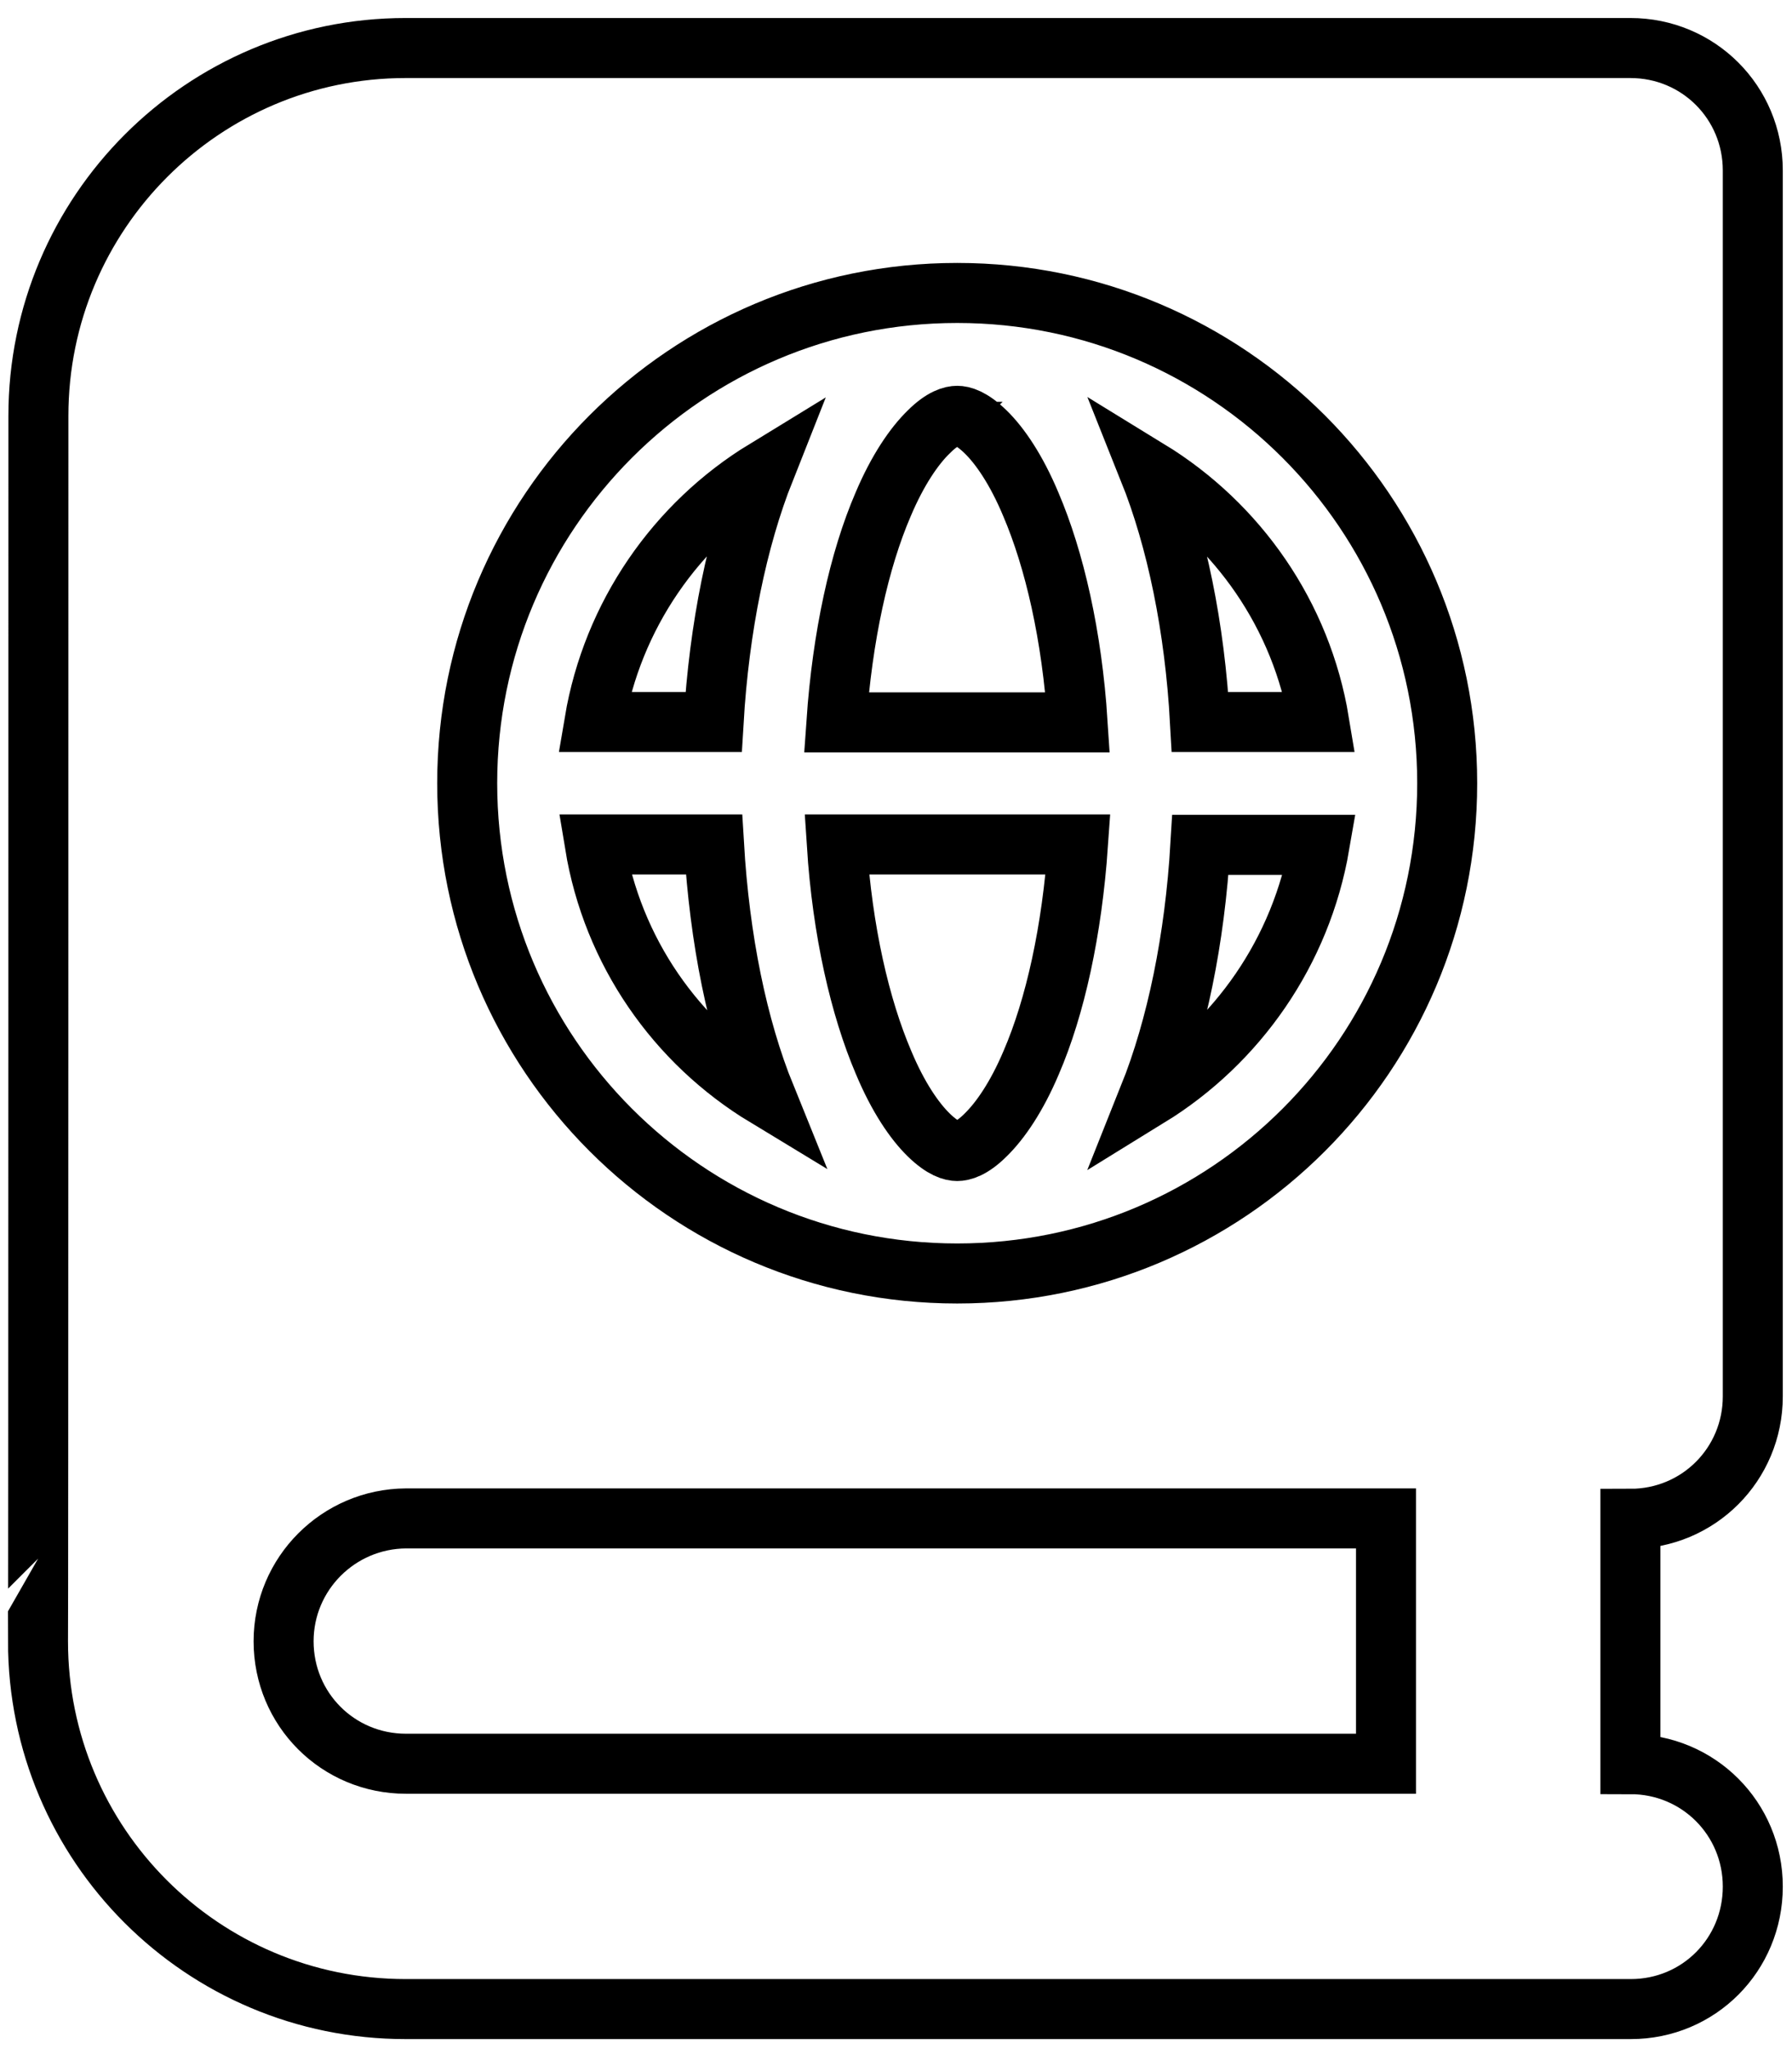 <?xml version="1.0" encoding="utf-8"?>
<!-- Generator: Adobe Illustrator 26.0.1, SVG Export Plug-In . SVG Version: 6.00 Build 0)  -->
<svg version="1.1" id="Layer_1" xmlns="http://www.w3.org/2000/svg" xmlns:xlink="http://www.w3.org/1999/xlink" x="0px" y="0px"
	 viewBox="0 0 448 512" style="enable-background:new 0 0 448 512;" xml:space="preserve">
<style type="text/css">
	.st0{fill:none;stroke:#000000;stroke-width:15;stroke-miterlimit:10;}
</style>
<path class="st0" d="M9.6,103.9C9.6,53.1,50.8,12,101.4,12H377h30.6c17,0,30.6,13.6,30.6,30.6v306.3c0,17-13.6,30.6-30.6,30.6v61.3
	c17,0,30.6,13.6,30.6,30.6S424.7,502,407.7,502h-30.6H101.4c-50.8,0-91.9-41.1-91.9-91.9C9.6,410.1,9.6,103.9,9.6,103.9z
	 M70.9,410.1c0,17,13.6,30.6,30.6,30.6h245v-61.3h-245C84.6,379.5,70.9,393.2,70.9,410.1z M246.4,283.6c-3.5,3.5-5.9,4-7.1,4
	c-1.2,0-3.5-0.5-7.1-4s-7.7-9.5-11.3-18.1c-5.9-13.8-10.3-32.8-11.7-54.5h60.3c-1.5,21.6-5.7,40.6-11.7,54.5
	C254.2,274,250.1,280,246.4,283.6L246.4,283.6z M287.2,274.1c7-17.5,11.5-39.4,12.9-63h29.8C325.3,237.8,309.3,260.5,287.2,274.1z
	 M287.2,117.4c22.2,13.6,38.2,36.3,42.6,63H300C298.7,156.8,294.2,134.9,287.2,117.4z M361.8,195.7c0-67.6-54.8-122.5-122.5-122.5
	s-122.5,54.9-122.5,122.5s54.8,122.5,122.5,122.5S361.8,263.4,361.8,195.7z M148.7,211h29.8c1.4,23.7,5.8,45.5,12.9,63
	C169.1,260.5,153.1,237.8,148.7,211z M178.4,180.4h-29.8c4.5-26.7,20.5-49.5,42.6-63C184.3,134.8,179.8,156.7,178.4,180.4z
	 M232.2,107.9c3.5-3.5,5.9-4,7.1-4c1.2,0,3.5,0.5,7.1,4c3.6,3.5,7.7,9.5,11.3,18.1c5.9,13.8,10.3,32.8,11.7,54.5h-60.3
	c1.5-21.6,5.7-40.6,11.7-54.5C224.4,117.5,228.5,111.5,232.2,107.9C232.1,107.9,232.2,107.9,232.2,107.9z"/>
</svg>
